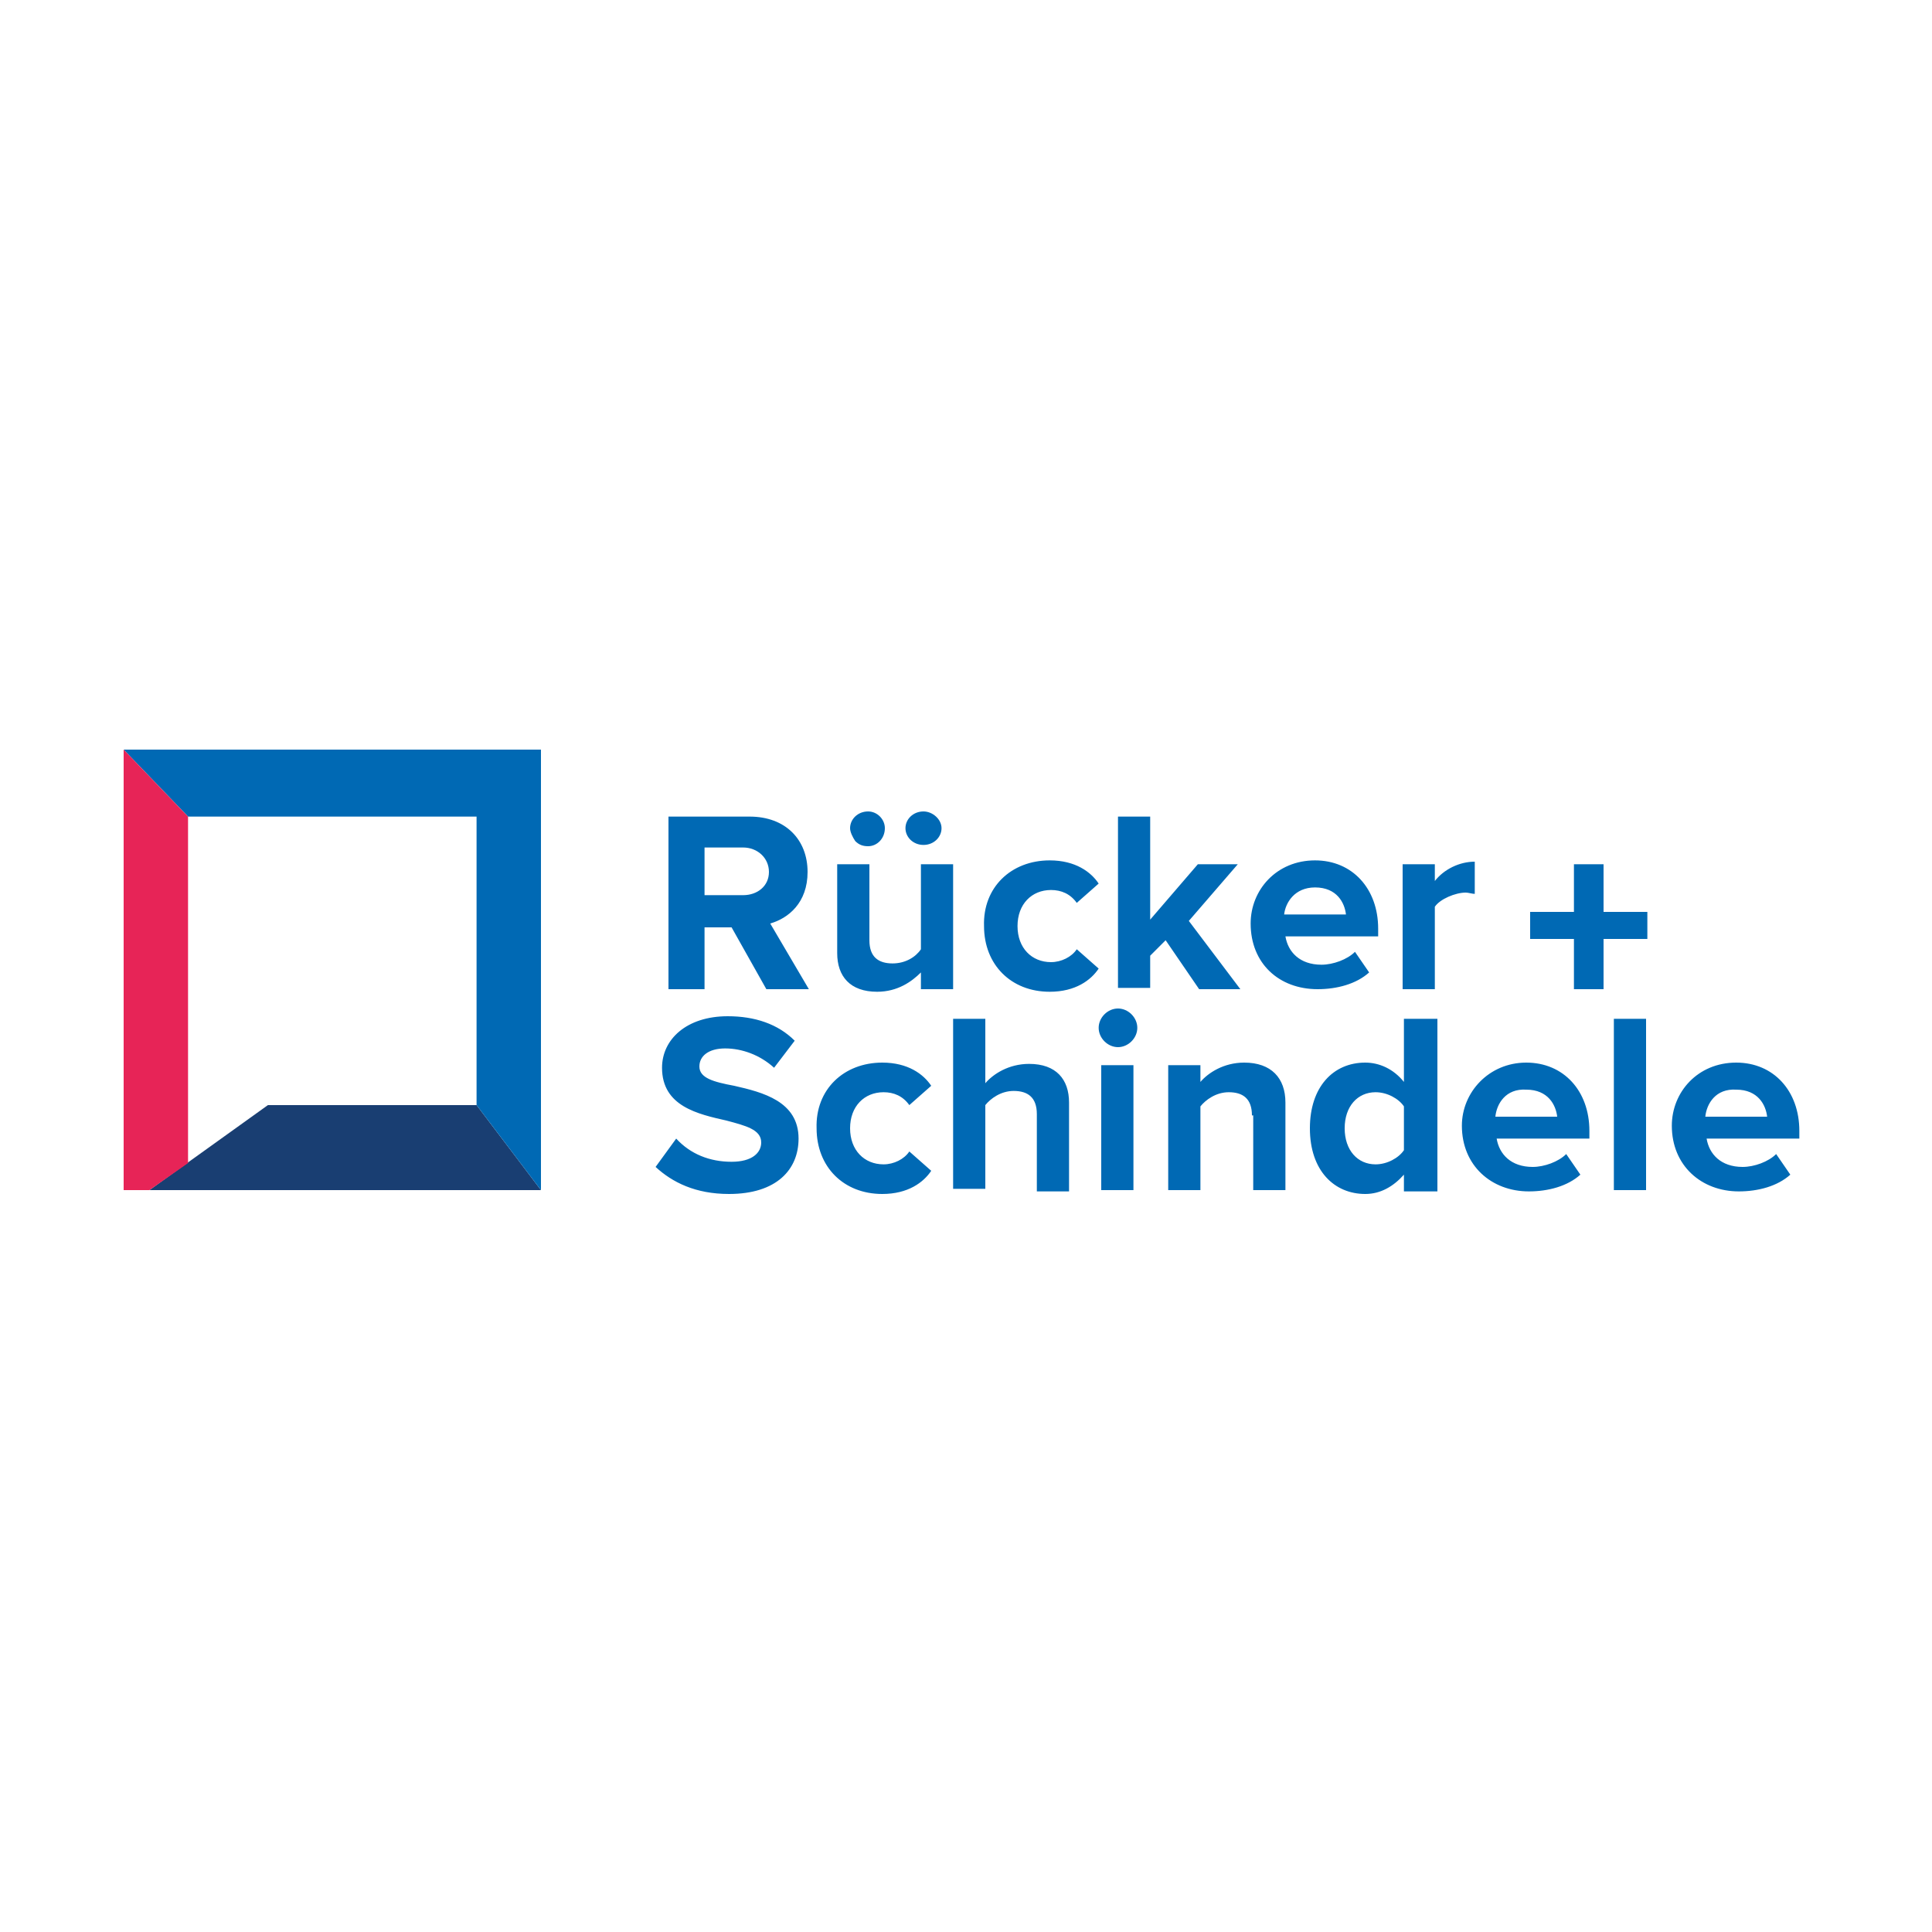 <?xml version="1.0" encoding="utf-8"?>
<!-- Generator: $$$/GeneralStr/196=Adobe Illustrator 27.6.0, SVG Export Plug-In . SVG Version: 6.00 Build 0)  -->
<svg version="1.1" id="Ebene_1" xmlns="http://www.w3.org/2000/svg" xmlns:xlink="http://www.w3.org/1999/xlink" x="0px" y="0px"
	 width="150px" height="150px" viewBox="0 0 150 150" enable-background="new 0 0 150 150" xml:space="preserve">
<g id="Page-1">
	<g id="logo">
		<path id="Shape" fill="#0069B4" d="M57.7,65.8h-3v3.7h3c1.1,0,2-0.7,2-1.8C59.7,66.6,58.8,65.8,57.7,65.8z M56.8,72h-2.1v4.8h-2.8
			V63.4h6.3c2.8,0,4.5,1.8,4.5,4.3c0,2.4-1.5,3.6-2.9,4l3,5.1h-3.3L56.8,72L56.8,72z M70.3,64.3c0-0.7,0.6-1.3,1.4-1.3
			c0.7,0,1.4,0.6,1.4,1.3c0,0.7-0.6,1.3-1.4,1.3S70.3,65,70.3,64.3z M66,64.3c0-0.7,0.6-1.3,1.4-1.3c0.7,0,1.3,0.6,1.3,1.3
			c0,0.8-0.6,1.4-1.3,1.4c-0.4,0-0.7-0.1-1-0.4C66.2,65,66,64.6,66,64.3z M71.5,75.5c-0.7,0.7-1.8,1.5-3.4,1.5C66,77,65,75.8,65,74
			v-6.9h2.5V73c0,1.3,0.7,1.8,1.8,1.8c1,0,1.8-0.5,2.2-1.1v-6.6H74v9.7h-2.5V75.5L71.5,75.5z M81.5,66.8c2,0,3.2,0.9,3.8,1.8
			l-1.7,1.5c-0.5-0.7-1.2-1-2-1c-1.5,0-2.6,1.1-2.6,2.8c0,1.7,1.1,2.8,2.6,2.8c0.8,0,1.6-0.4,2-1l1.7,1.5c-0.6,0.9-1.8,1.8-3.8,1.8
			c-3,0-5.1-2.1-5.1-5.1C76.3,68.9,78.5,66.8,81.5,66.8z M90.5,73l-1.2,1.2v2.5h-2.5V63.4h2.5v8l3.7-4.3h3.1l-3.8,4.4l4,5.3h-3.2
			L90.5,73z M99.7,71h4.8c-0.1-0.9-0.7-2.1-2.4-2.1C100.5,68.9,99.8,70.1,99.7,71L99.7,71z M102.1,66.8c2.9,0,4.9,2.2,4.9,5.3v0.6
			h-7.2c0.2,1.2,1.1,2.2,2.8,2.2c0.9,0,2-0.4,2.6-1l1.1,1.6c-1,0.9-2.5,1.3-4,1.3c-3,0-5.2-2-5.2-5.1
			C97.1,69.1,99.1,66.8,102.1,66.8L102.1,66.8z M108.9,67.1h2.5v1.3c0.7-0.9,1.9-1.5,3.1-1.5v2.5c-0.2,0-0.5-0.1-0.7-0.1
			c-0.8,0-2,0.5-2.4,1.1v6.4h-2.5V67.1L108.9,67.1z M124.5,76.8h-2.3v-3.9h-3.4v-2.1h3.4v-3.7h2.3v3.7h3.4v2.1h-3.4V76.8z
			 M52.5,88.4c1.1,1.2,2.6,1.8,4.3,1.8c1.6,0,2.3-0.7,2.3-1.5c0-1-1.2-1.3-2.7-1.7c-2.2-0.5-5-1.1-5-4.1c0-2.2,1.9-4,5.1-4
			c2.1,0,3.9,0.6,5.2,1.9l-1.6,2.1c-1.1-1-2.5-1.5-3.8-1.5c-1.3,0-2,0.6-2,1.4c0,0.9,1.1,1.2,2.7,1.5c2.2,0.5,5,1.2,5,4.1
			c0,2.4-1.7,4.3-5.4,4.3c-2.6,0-4.4-0.9-5.7-2.1L52.5,88.4L52.5,88.4z M68.5,82.5c2,0,3.2,0.9,3.8,1.8l-1.7,1.5c-0.5-0.7-1.2-1-2-1
			c-1.5,0-2.6,1.1-2.6,2.8c0,1.7,1.1,2.8,2.6,2.8c0.8,0,1.6-0.4,2-1l1.7,1.5c-0.6,0.9-1.8,1.8-3.8,1.8c-3,0-5.1-2.1-5.1-5.1
			C63.3,84.6,65.5,82.5,68.5,82.5L68.5,82.5z M80.5,86.5c0-1.3-0.7-1.8-1.8-1.8c-1,0-1.8,0.6-2.2,1.1v6.5h-2.5V79.1h2.5v5
			c0.6-0.7,1.8-1.5,3.4-1.5c2.1,0,3.1,1.2,3.1,3v6.9h-2.5V86.5z M85.5,92.4h2.5v-9.7h-2.5V92.4z M85.3,79.8c0-0.8,0.7-1.5,1.5-1.5
			c0.8,0,1.5,0.7,1.5,1.5s-0.7,1.5-1.5,1.5C86,81.3,85.3,80.6,85.3,79.8L85.3,79.8z M97.2,86.6c0-1.3-0.7-1.8-1.8-1.8
			c-1,0-1.8,0.6-2.2,1.1v6.5h-2.5v-9.7h2.5V84c0.6-0.7,1.8-1.5,3.4-1.5c2.1,0,3.2,1.2,3.2,3.1v6.8h-2.5V86.6z M109,85.9
			c-0.4-0.6-1.3-1.1-2.2-1.1c-1.4,0-2.4,1.1-2.4,2.8c0,1.7,1,2.8,2.4,2.8c0.9,0,1.8-0.5,2.2-1.1V85.9z M109,91.2
			c-0.8,0.9-1.8,1.5-3,1.5c-2.4,0-4.3-1.8-4.3-5.1c0-3.2,1.8-5.1,4.3-5.1c1.1,0,2.2,0.5,3,1.5v-4.9h2.6v13.4H109L109,91.2L109,91.2z
			 M116.1,86.7h4.8c-0.1-0.9-0.7-2.1-2.4-2.1C116.9,84.5,116.2,85.7,116.1,86.7L116.1,86.7z M118.5,82.5c2.9,0,4.9,2.2,4.9,5.3v0.6
			h-7.2c0.2,1.2,1.1,2.2,2.8,2.2c0.9,0,2-0.4,2.6-1l1.1,1.6c-1,0.9-2.5,1.3-4,1.3c-2.9,0-5.2-2-5.2-5.1
			C113.5,84.8,115.6,82.5,118.5,82.5L118.5,82.5z M125.3,92.4h2.5V79.1h-2.5V92.4z M132.4,86.7h4.8c-0.1-0.9-0.7-2.1-2.4-2.1
			C133.2,84.5,132.5,85.7,132.4,86.7L132.4,86.7z M134.8,82.5c2.9,0,4.9,2.2,4.9,5.3v0.6h-7.2c0.2,1.2,1.1,2.2,2.8,2.2
			c0.9,0,2-0.4,2.6-1l1.1,1.6c-1,0.9-2.5,1.3-4,1.3c-2.9,0-5.2-2-5.2-5.1C129.8,84.8,131.8,82.5,134.8,82.5L134.8,82.5z"/>
		<polygon id="Path" fill-rule="evenodd" clip-rule="evenodd" fill="#193E72" points="37,85.8 20.8,85.8 11.6,92.4 42,92.4 		"/>
		
			<polygon id="Path_00000004527451551297225600000001203995970432593075_" fill-rule="evenodd" clip-rule="evenodd" fill="#0069B4" points="
			9.6,58.2 14.6,63.4 37,63.4 37,85.8 42,92.4 42,58.2 		"/>
		
			<polygon id="Path_00000128487668320514711930000008035861383909943735_" fill-rule="evenodd" clip-rule="evenodd" fill="#E72457" points="
			11.6,92.4 14.6,90.3 14.6,63.4 9.6,58.2 9.6,92.4 		"/>
	</g>
</g>
</svg>
